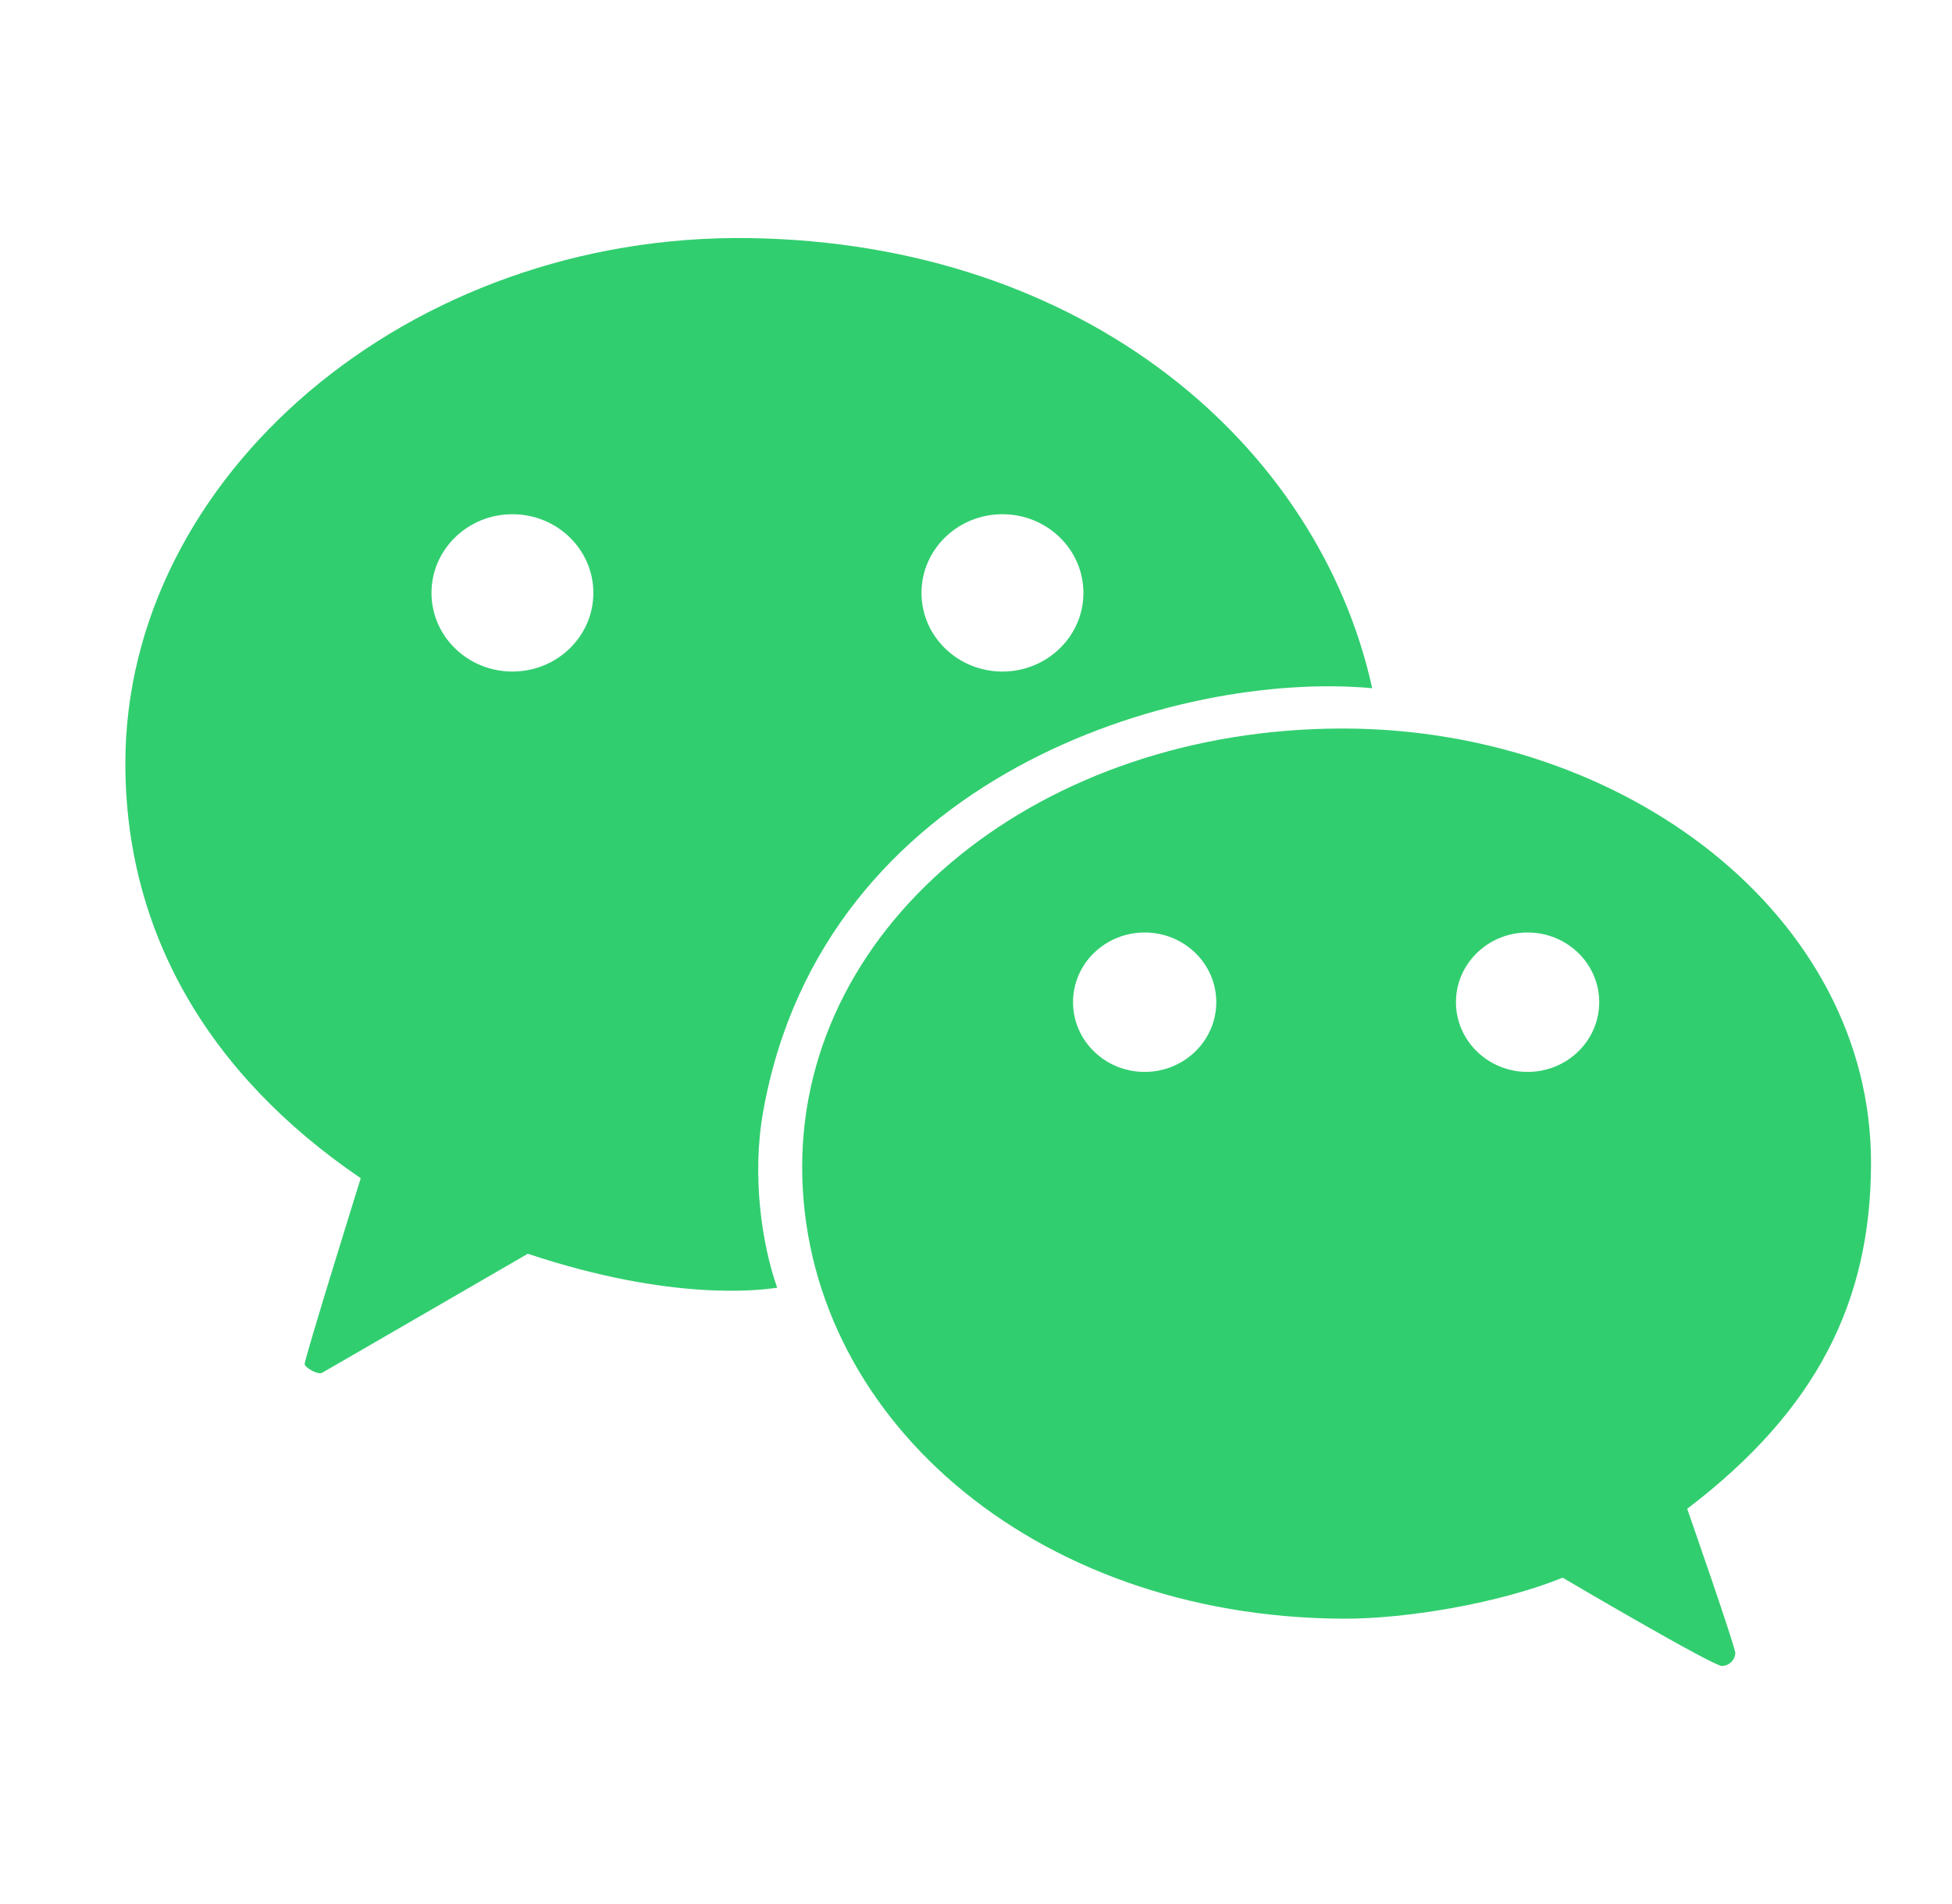 <svg width="41" height="40" viewBox="0 0 41 40" fill="none" xmlns="http://www.w3.org/2000/svg">
<path fill-rule="evenodd" clip-rule="evenodd" d="M15.738 5.002C8.58 4.897 2.633 10.008 2.633 16.037C2.633 19.517 4.317 22.535 7.577 24.752C7.577 24.752 6.382 28.584 6.399 28.66C6.416 28.737 6.676 28.888 6.767 28.839C6.857 28.79 11.086 26.339 11.086 26.339C14.116 27.35 15.965 27.101 16.28 27.059C16.302 27.056 16.317 27.054 16.324 27.053C16 26.133 15.788 24.7 16.03 23.349C17.293 16.281 24.74 14.082 28.822 14.458C27.695 9.353 22.799 5.105 15.738 5.002ZM10.763 10.803C9.824 10.803 9.063 11.543 9.063 12.456C9.063 13.368 9.824 14.108 10.763 14.108C11.702 14.108 12.463 13.368 12.463 12.456C12.463 11.543 11.702 10.803 10.763 10.803ZM21.055 10.803C20.116 10.803 19.355 11.543 19.355 12.456C19.355 13.368 20.116 14.108 21.055 14.108C21.994 14.108 22.756 13.368 22.756 12.456C22.756 11.543 21.994 10.803 21.055 10.803Z" fill="#31CE6F"/>
<path fill-rule="evenodd" clip-rule="evenodd" d="M39.299 24.425C39.299 19.261 34.16 15.305 28.198 15.305C21.885 15.305 16.849 19.35 16.849 24.514C16.849 29.688 21.639 33.971 28.205 34.006C29.526 34.013 31.495 33.683 32.822 33.144C32.822 33.144 35.995 35.014 36.173 35C36.351 34.986 36.442 34.849 36.449 34.732C36.456 34.615 35.438 31.697 35.438 31.697C38.162 29.623 39.299 27.338 39.299 24.425ZM24.043 19.59C23.212 19.59 22.538 20.245 22.538 21.054C22.538 21.863 23.212 22.519 24.043 22.519C24.873 22.519 25.547 21.863 25.547 21.054C25.547 20.245 24.873 19.59 24.043 19.59ZM32.086 19.59C31.255 19.59 30.581 20.245 30.581 21.054C30.581 21.863 31.255 22.519 32.086 22.519C32.916 22.519 33.59 21.863 33.59 21.054C33.59 20.245 32.916 19.59 32.086 19.59Z" fill="#31CE6F"/>
</svg>
